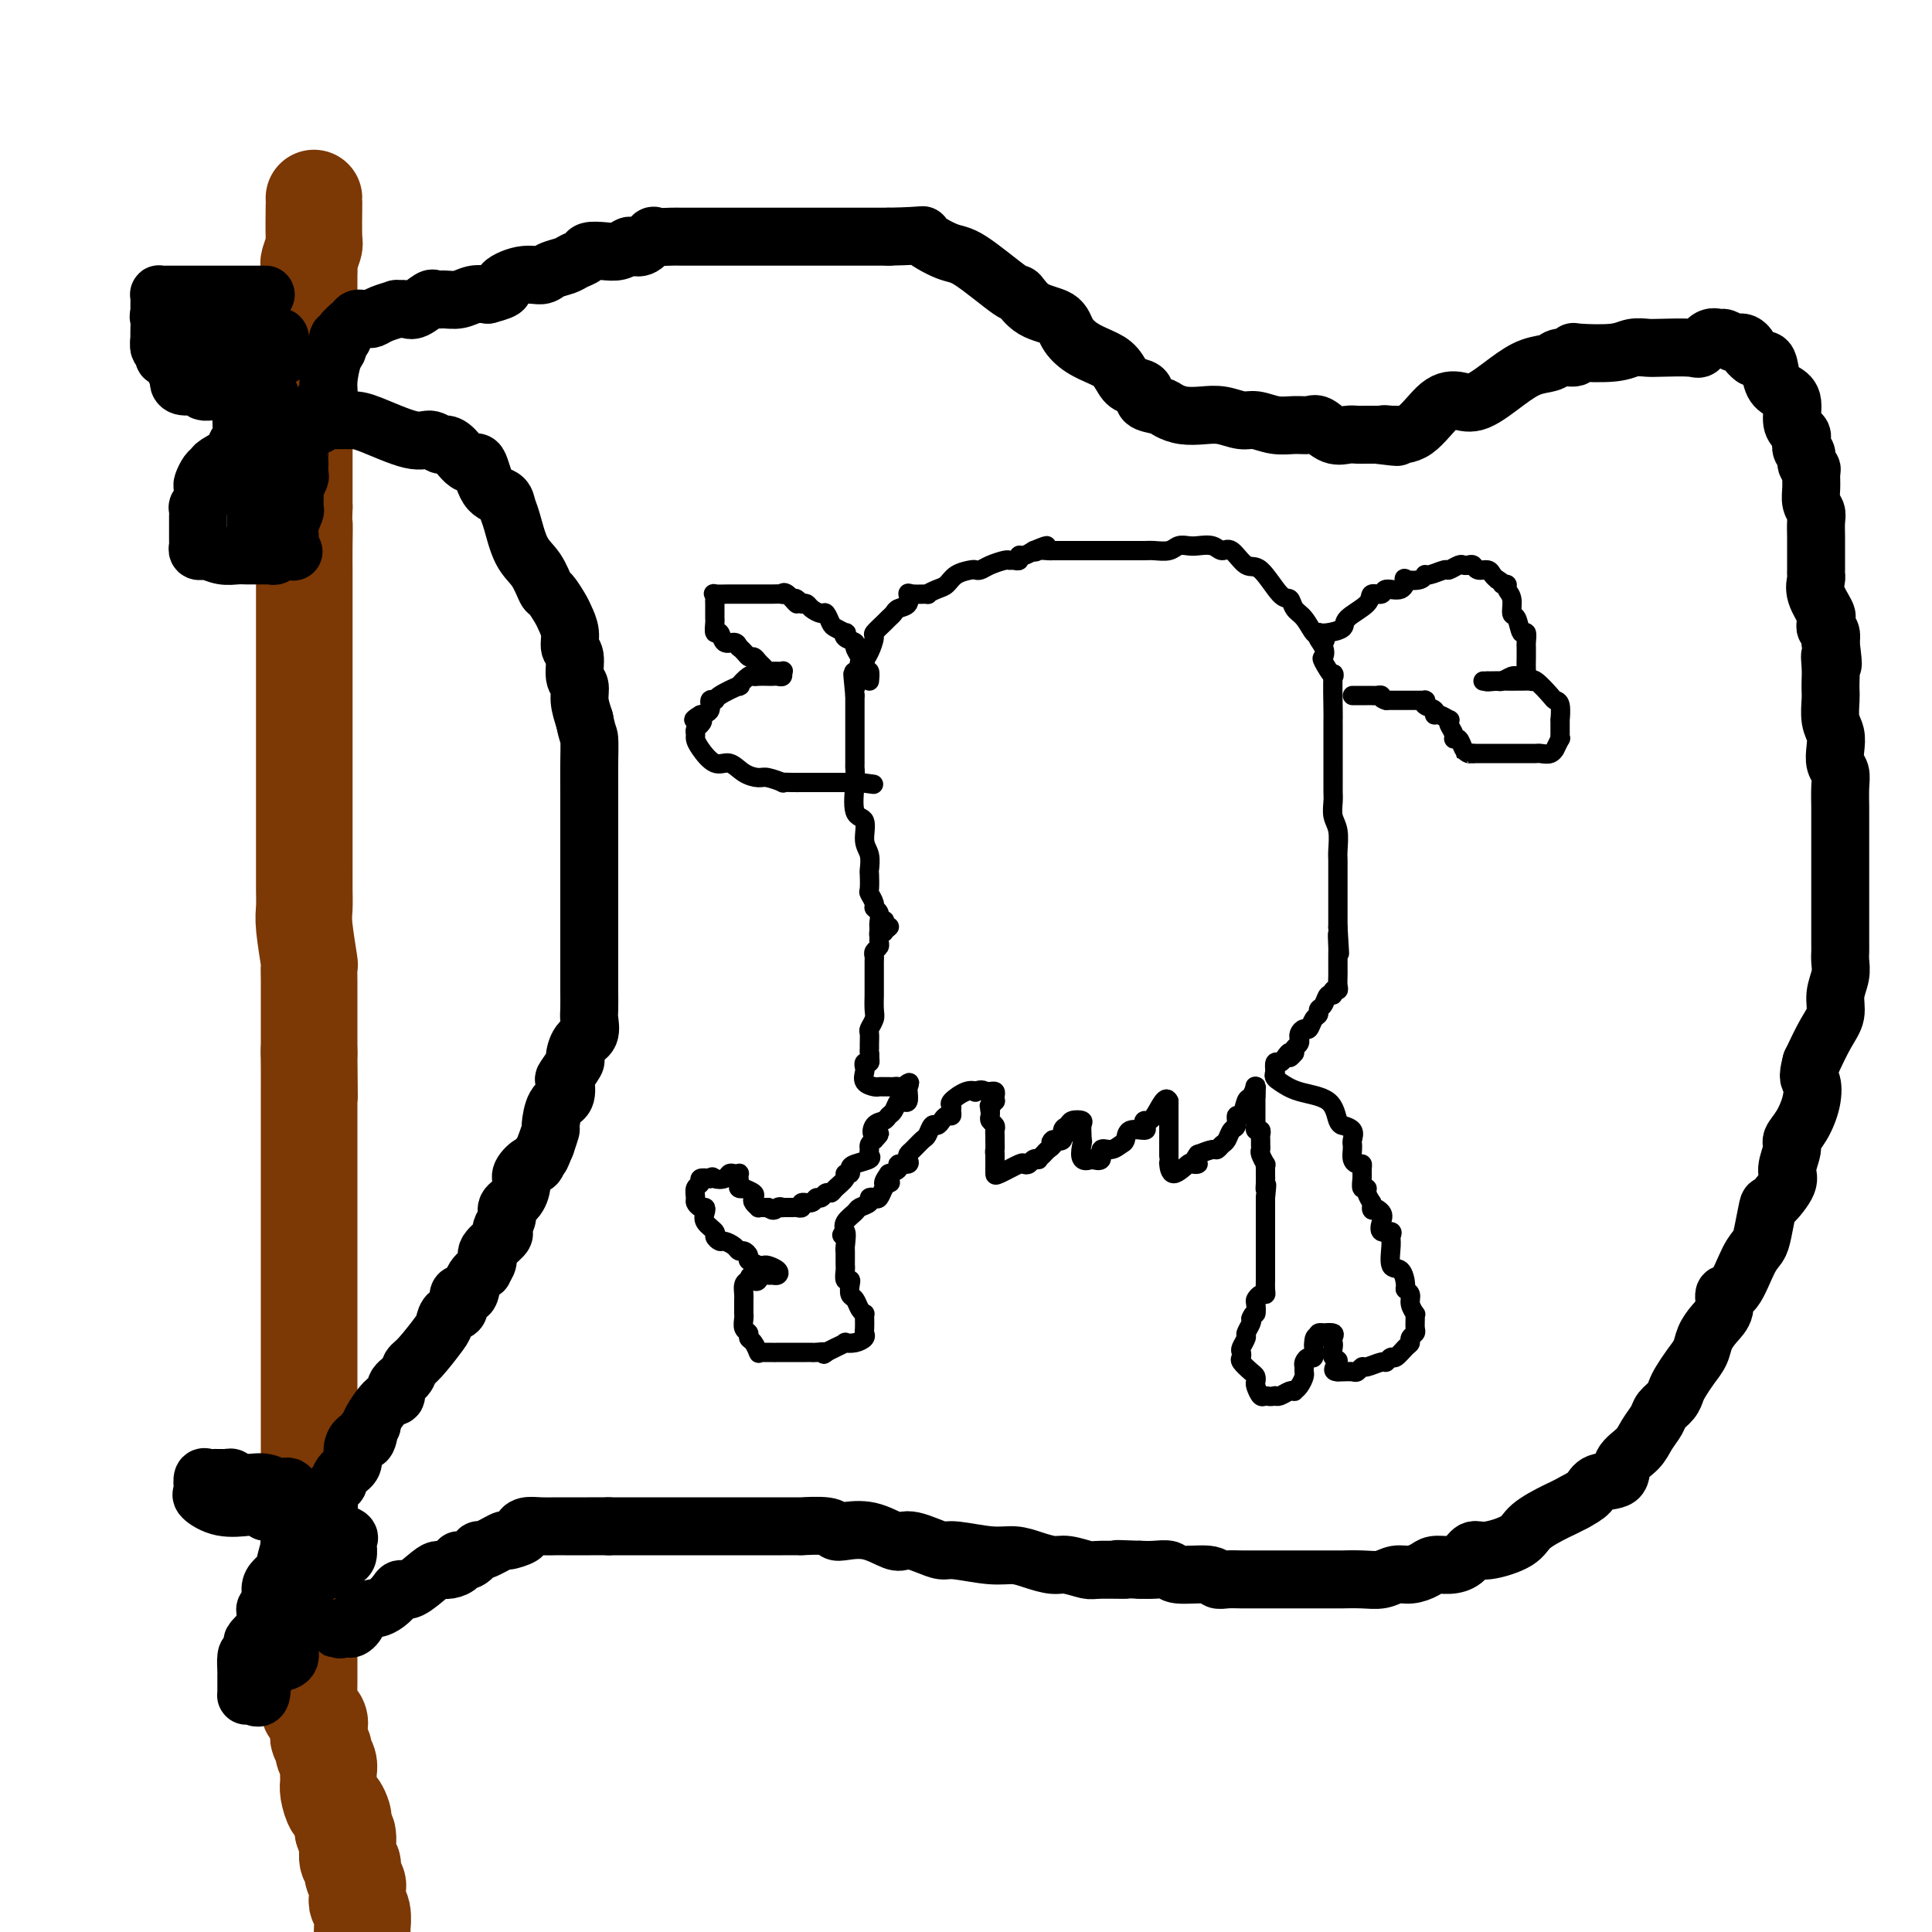 <svg viewBox='0 0 400 400' version='1.1' xmlns='http://www.w3.org/2000/svg' xmlns:xlink='http://www.w3.org/1999/xlink'><g fill='none' stroke='#7C3805' stroke-width='20' stroke-linecap='round' stroke-linejoin='round'><path d='M65,41c-0.002,0.481 -0.004,0.963 0,1c0.004,0.037 0.015,-0.370 0,1c-0.015,1.370 -0.057,4.518 0,6c0.057,1.482 0.211,1.299 0,2c-0.211,0.701 -0.789,2.285 -1,3c-0.211,0.715 -0.057,0.559 0,1c0.057,0.441 0.015,1.479 0,2c-0.015,0.521 -0.004,0.527 0,1c0.004,0.473 0.001,1.414 0,2c-0.001,0.586 -0.001,0.817 0,1c0.001,0.183 0.001,0.317 0,1c-0.001,0.683 -0.004,1.915 0,3c0.004,1.085 0.015,2.022 0,3c-0.015,0.978 -0.057,1.998 0,3c0.057,1.002 0.211,1.987 0,3c-0.211,1.013 -0.789,2.053 -1,3c-0.211,0.947 -0.057,1.801 0,3c0.057,1.199 0.015,2.744 0,3c-0.015,0.256 -0.004,-0.777 0,0c0.004,0.777 0.001,3.363 0,5c-0.001,1.637 -0.000,2.326 0,3c0.000,0.674 0.000,1.334 0,2c-0.000,0.666 -0.000,1.339 0,2c0.000,0.661 0.000,1.311 0,2c-0.000,0.689 -0.000,1.416 0,2c0.000,0.584 0.000,1.024 0,2c-0.000,0.976 -0.000,2.488 0,4'/><path d='M63,105c-0.309,10.631 -0.083,5.209 0,4c0.083,-1.209 0.022,1.794 0,4c-0.022,2.206 -0.006,3.615 0,5c0.006,1.385 0.002,2.745 0,4c-0.002,1.255 -0.000,2.406 0,4c0.000,1.594 0.000,3.630 0,5c-0.000,1.370 -0.000,2.075 0,3c0.000,0.925 0.000,2.070 0,3c-0.000,0.930 -0.000,1.645 0,3c0.000,1.355 0.000,3.349 0,5c-0.000,1.651 -0.000,2.957 0,4c0.000,1.043 -0.000,1.822 0,3c0.000,1.178 0.000,2.753 0,4c-0.000,1.247 -0.000,2.164 0,3c0.000,0.836 0.000,1.591 0,3c-0.000,1.409 -0.000,3.471 0,5c0.000,1.529 0.000,2.524 0,4c-0.000,1.476 -0.001,3.433 0,5c0.001,1.567 0.004,2.743 0,4c-0.004,1.257 -0.015,2.594 0,4c0.015,1.406 0.057,2.882 0,4c-0.057,1.118 -0.211,1.879 0,4c0.211,2.121 0.789,5.604 1,7c0.211,1.396 0.057,0.707 0,1c-0.057,0.293 -0.015,1.568 0,3c0.015,1.432 0.004,3.019 0,4c-0.004,0.981 -0.001,1.354 0,2c0.001,0.646 0.000,1.565 0,2c-0.000,0.435 -0.000,0.386 0,1c0.000,0.614 0.000,1.890 0,3c-0.000,1.110 -0.000,2.055 0,3'/><path d='M64,218c0.155,17.551 0.041,4.929 0,1c-0.041,-3.929 -0.011,0.835 0,3c0.011,2.165 0.003,1.729 0,2c-0.003,0.271 -0.001,1.248 0,2c0.001,0.752 0.000,1.281 0,2c-0.000,0.719 -0.000,1.630 0,2c0.000,0.370 0.000,0.201 0,1c-0.000,0.799 -0.000,2.567 0,4c0.000,1.433 0.000,2.532 0,3c-0.000,0.468 -0.000,0.306 0,1c0.000,0.694 0.000,2.246 0,4c-0.000,1.754 -0.000,3.710 0,5c0.000,1.290 0.000,1.913 0,3c-0.000,1.087 -0.000,2.637 0,4c0.000,1.363 0.000,2.537 0,4c-0.000,1.463 -0.000,3.214 0,5c0.000,1.786 0.000,3.607 0,5c-0.000,1.393 -0.000,2.357 0,3c0.000,0.643 0.000,0.965 0,2c-0.000,1.035 -0.000,2.784 0,4c0.000,1.216 0.000,1.898 0,3c-0.000,1.102 -0.000,2.624 0,4c0.000,1.376 0.000,2.607 0,4c-0.000,1.393 -0.000,2.950 0,4c0.000,1.050 0.000,1.595 0,3c-0.000,1.405 -0.000,3.671 0,5c0.000,1.329 0.000,1.721 0,3c-0.000,1.279 -0.000,3.446 0,5c0.000,1.554 0.000,2.495 0,3c-0.000,0.505 -0.000,0.573 0,1c0.000,0.427 0.000,1.214 0,2'/><path d='M64,315c0.000,15.301 0.000,5.054 0,2c-0.000,-3.054 -0.000,1.086 0,3c0.000,1.914 0.000,1.604 0,2c-0.000,0.396 -0.000,1.499 0,3c0.000,1.501 0.000,3.398 0,4c-0.000,0.602 -0.000,-0.093 0,0c0.000,0.093 0.000,0.975 0,2c-0.000,1.025 -0.000,2.195 0,3c0.000,0.805 0.000,1.246 0,2c-0.000,0.754 -0.000,1.822 0,3c0.000,1.178 0.001,2.467 0,4c-0.001,1.533 -0.002,3.310 0,4c0.002,0.690 0.008,0.292 0,1c-0.008,0.708 -0.030,2.522 0,3c0.030,0.478 0.114,-0.380 0,0c-0.114,0.380 -0.424,1.999 0,3c0.424,1.001 1.582,1.386 2,2c0.418,0.614 0.097,1.459 0,2c-0.097,0.541 0.030,0.778 0,1c-0.030,0.222 -0.218,0.430 0,1c0.218,0.570 0.843,1.504 1,2c0.157,0.496 -0.155,0.554 0,1c0.155,0.446 0.777,1.280 1,2c0.223,0.720 0.049,1.326 0,2c-0.049,0.674 0.029,1.417 0,2c-0.029,0.583 -0.165,1.006 0,2c0.165,0.994 0.633,2.559 1,3c0.367,0.441 0.635,-0.243 1,0c0.365,0.243 0.829,1.411 1,2c0.171,0.589 0.049,0.597 0,1c-0.049,0.403 -0.024,1.202 0,2'/><path d='M71,379c1.305,4.019 1.067,1.566 1,1c-0.067,-0.566 0.038,0.755 0,2c-0.038,1.245 -0.221,2.413 0,3c0.221,0.587 0.844,0.591 1,1c0.156,0.409 -0.154,1.223 0,2c0.154,0.777 0.772,1.517 1,2c0.228,0.483 0.065,0.709 0,1c-0.065,0.291 -0.031,0.649 0,1c0.031,0.351 0.061,0.696 0,1c-0.061,0.304 -0.212,0.566 0,1c0.212,0.434 0.788,1.040 1,2c0.212,0.960 0.061,2.274 0,3c-0.061,0.726 -0.030,0.863 0,1'/></g>
<g fill='none' stroke='#000000' stroke-width='12' stroke-linecap='round' stroke-linejoin='round'><path d='M55,61c0.022,0.000 0.043,0.000 0,0c-0.043,-0.000 -0.151,-0.000 -1,0c-0.849,0.000 -2.438,0.000 -3,0c-0.562,-0.000 -0.098,-0.000 0,0c0.098,0.000 -0.172,0.000 -1,0c-0.828,-0.000 -2.214,-0.000 -3,0c-0.786,0.000 -0.970,0.000 -1,0c-0.030,-0.000 0.095,-0.000 0,0c-0.095,0.000 -0.411,0.000 -1,0c-0.589,-0.000 -1.453,-0.000 -2,0c-0.547,0.000 -0.778,0.000 -1,0c-0.222,-0.000 -0.436,-0.000 -1,0c-0.564,0.000 -1.478,0.000 -2,0c-0.522,-0.000 -0.650,-0.000 -1,0c-0.350,0.000 -0.921,0.000 -1,0c-0.079,-0.000 0.333,-0.001 0,0c-0.333,0.001 -1.410,0.003 -2,0c-0.590,-0.003 -0.694,-0.012 -1,0c-0.306,0.012 -0.814,0.045 -1,0c-0.186,-0.045 -0.050,-0.167 0,0c0.050,0.167 0.013,0.622 0,1c-0.013,0.378 -0.004,0.679 0,1c0.004,0.321 0.001,0.663 0,1c-0.001,0.337 -0.001,0.668 0,1'/><path d='M33,65c-0.310,0.759 -0.084,0.656 0,1c0.084,0.344 0.026,1.135 0,2c-0.026,0.865 -0.021,1.804 0,2c0.021,0.196 0.057,-0.350 0,0c-0.057,0.350 -0.209,1.595 0,2c0.209,0.405 0.778,-0.032 1,0c0.222,0.032 0.097,0.532 0,1c-0.097,0.468 -0.166,0.903 0,1c0.166,0.097 0.566,-0.143 1,0c0.434,0.143 0.902,0.669 1,1c0.098,0.331 -0.173,0.466 0,1c0.173,0.534 0.791,1.467 1,2c0.209,0.533 0.010,0.665 0,1c-0.010,0.335 0.168,0.874 1,1c0.832,0.126 2.317,-0.163 3,0c0.683,0.163 0.564,0.776 1,1c0.436,0.224 1.427,0.060 2,0c0.573,-0.060 0.730,-0.017 1,0c0.270,0.017 0.655,0.008 1,0c0.345,-0.008 0.652,-0.016 1,0c0.348,0.016 0.737,0.057 1,0c0.263,-0.057 0.399,-0.211 1,0c0.601,0.211 1.666,0.789 2,1c0.334,0.211 -0.064,0.057 0,0c0.064,-0.057 0.590,-0.016 1,0c0.410,0.016 0.705,0.008 1,0'/><path d='M53,82c2.948,0.619 2.317,0.166 2,0c-0.317,-0.166 -0.322,-0.044 0,0c0.322,0.044 0.969,0.012 1,0c0.031,-0.012 -0.555,-0.004 -1,0c-0.445,0.004 -0.750,0.002 -1,0c-0.250,-0.002 -0.444,-0.005 -1,0c-0.556,0.005 -1.474,0.016 -2,0c-0.526,-0.016 -0.661,-0.061 -1,0c-0.339,0.061 -0.881,0.226 -1,0c-0.119,-0.226 0.185,-0.845 0,-1c-0.185,-0.155 -0.858,0.154 -1,0c-0.142,-0.154 0.246,-0.771 0,-2c-0.246,-1.229 -1.126,-3.069 -2,-4c-0.874,-0.931 -1.740,-0.952 -2,-1c-0.260,-0.048 0.088,-0.123 0,0c-0.088,0.123 -0.611,0.445 -1,0c-0.389,-0.445 -0.643,-1.658 -1,-2c-0.357,-0.342 -0.816,0.188 -1,0c-0.184,-0.188 -0.092,-1.094 0,-2'/><path d='M41,70c-1.183,-2.083 0.360,-1.290 1,-1c0.640,0.290 0.378,0.078 1,0c0.622,-0.078 2.130,-0.021 3,0c0.870,0.021 1.103,0.004 2,0c0.897,-0.004 2.459,0.003 3,0c0.541,-0.003 0.061,-0.015 0,0c-0.061,0.015 0.298,0.057 1,0c0.702,-0.057 1.747,-0.214 2,0c0.253,0.214 -0.287,0.800 0,1c0.287,0.200 1.401,0.014 2,0c0.599,-0.014 0.684,0.144 1,0c0.316,-0.144 0.862,-0.588 1,0c0.138,0.588 -0.131,2.210 0,3c0.131,0.790 0.662,0.748 0,1c-0.662,0.252 -2.517,0.800 -3,1c-0.483,0.200 0.404,0.054 0,0c-0.404,-0.054 -2.101,-0.014 -3,0c-0.899,0.014 -1.001,0.004 -1,0c0.001,-0.004 0.103,-0.001 0,0c-0.103,0.001 -0.412,0.000 -1,0c-0.588,-0.000 -1.454,-0.000 -2,0c-0.546,0.000 -0.773,0.000 -1,0'/><path d='M47,75c-1.333,0.000 -0.667,0.000 0,0'/><path d='M50,87c0.008,-0.027 0.015,-0.054 0,0c-0.015,0.054 -0.053,0.189 0,1c0.053,0.811 0.197,2.297 0,3c-0.197,0.703 -0.735,0.621 -1,1c-0.265,0.379 -0.257,1.219 -1,2c-0.743,0.781 -2.238,1.504 -3,2c-0.762,0.496 -0.792,0.765 -1,1c-0.208,0.235 -0.595,0.435 -1,1c-0.405,0.565 -0.826,1.495 -1,2c-0.174,0.505 -0.099,0.585 0,1c0.099,0.415 0.223,1.164 0,2c-0.223,0.836 -0.792,1.758 -1,2c-0.208,0.242 -0.056,-0.195 0,0c0.056,0.195 0.014,1.023 0,2c-0.014,0.977 -0.000,2.104 0,3c0.000,0.896 -0.013,1.559 0,2c0.013,0.441 0.051,0.658 0,1c-0.051,0.342 -0.190,0.810 0,1c0.190,0.190 0.708,0.104 1,0c0.292,-0.104 0.357,-0.224 1,0c0.643,0.224 1.865,0.792 3,1c1.135,0.208 2.184,0.056 3,0c0.816,-0.056 1.398,-0.015 2,0c0.602,0.015 1.222,0.005 2,0c0.778,-0.005 1.714,-0.005 2,0c0.286,0.005 -0.078,0.015 0,0c0.078,-0.015 0.598,-0.056 1,0c0.402,0.056 0.685,0.207 1,0c0.315,-0.207 0.661,-0.774 1,-1c0.339,-0.226 0.669,-0.113 1,0'/><path d='M59,114c3.007,0.240 1.524,0.340 1,0c-0.524,-0.340 -0.087,-1.121 0,-2c0.087,-0.879 -0.174,-1.855 0,-3c0.174,-1.145 0.782,-2.457 1,-3c0.218,-0.543 0.044,-0.315 0,-1c-0.044,-0.685 0.041,-2.282 0,-3c-0.041,-0.718 -0.207,-0.556 0,-1c0.207,-0.444 0.788,-1.494 1,-2c0.212,-0.506 0.057,-0.468 0,-1c-0.057,-0.532 -0.015,-1.635 0,-2c0.015,-0.365 0.004,0.008 0,0c-0.004,-0.008 -0.001,-0.395 0,-1c0.001,-0.605 0.000,-1.426 0,-2c-0.000,-0.574 -0.001,-0.900 0,-1c0.001,-0.100 0.002,0.026 0,0c-0.002,-0.026 -0.008,-0.203 0,-1c0.008,-0.797 0.028,-2.213 0,-3c-0.028,-0.787 -0.106,-0.945 0,-1c0.106,-0.055 0.395,-0.007 0,0c-0.395,0.007 -1.473,-0.027 -2,0c-0.527,0.027 -0.504,0.113 -1,0c-0.496,-0.113 -1.510,-0.427 -2,0c-0.490,0.427 -0.457,1.595 -1,3c-0.543,1.405 -1.661,3.047 -2,4c-0.339,0.953 0.101,1.218 0,2c-0.101,0.782 -0.743,2.081 -1,3c-0.257,0.919 -0.128,1.460 0,2'/><path d='M53,101c-0.464,1.449 -0.124,-0.427 0,0c0.124,0.427 0.033,3.159 0,5c-0.033,1.841 -0.009,2.793 0,3c0.009,0.207 0.002,-0.329 0,0c-0.002,0.329 -0.001,1.523 0,2c0.001,0.477 0.000,0.239 0,0'/><path d='M60,311c0.493,0.348 0.987,0.696 1,0c0.013,-0.696 -0.454,-2.435 -1,-3c-0.546,-0.565 -1.172,0.046 -2,0c-0.828,-0.046 -1.857,-0.748 -3,-1c-1.143,-0.252 -2.400,-0.053 -3,0c-0.600,0.053 -0.542,-0.038 -1,0c-0.458,0.038 -1.432,0.206 -2,0c-0.568,-0.206 -0.730,-0.787 -1,-1c-0.270,-0.213 -0.650,-0.056 -1,0c-0.350,0.056 -0.672,0.013 -1,0c-0.328,-0.013 -0.662,0.003 -1,0c-0.338,-0.003 -0.678,-0.026 -1,0c-0.322,0.026 -0.625,0.100 -1,0c-0.375,-0.100 -0.822,-0.373 -1,0c-0.178,0.373 -0.086,1.392 0,2c0.086,0.608 0.166,0.804 0,1c-0.166,0.196 -0.579,0.393 0,1c0.579,0.607 2.148,1.626 4,2c1.852,0.374 3.985,0.103 5,0c1.015,-0.103 0.911,-0.038 1,0c0.089,0.038 0.370,0.049 1,0c0.630,-0.049 1.609,-0.157 2,0c0.391,0.157 0.196,0.578 0,1'/><path d='M55,313c1.508,0.155 0.780,0.041 1,0c0.220,-0.041 1.390,-0.011 2,0c0.610,0.011 0.660,0.003 1,0c0.340,-0.003 0.969,-0.001 1,0c0.031,0.001 -0.537,0.000 0,0c0.537,-0.000 2.181,-0.000 3,0c0.819,0.000 0.815,-0.000 1,0c0.185,0.000 0.559,0.000 1,0c0.441,-0.000 0.948,-0.001 1,0c0.052,0.001 -0.351,0.003 -1,0c-0.649,-0.003 -1.545,-0.011 -2,0c-0.455,0.011 -0.469,0.041 -1,0c-0.531,-0.041 -1.580,-0.155 -2,0c-0.420,0.155 -0.210,0.577 0,1'/><path d='M60,314c-0.343,0.338 1.800,0.682 3,1c1.200,0.318 1.456,0.610 2,1c0.544,0.390 1.375,0.879 2,1c0.625,0.121 1.043,-0.127 2,0c0.957,0.127 2.453,0.629 3,1c0.547,0.371 0.144,0.610 0,1c-0.144,0.390 -0.027,0.932 0,1c0.027,0.068 -0.034,-0.337 0,0c0.034,0.337 0.162,1.415 0,2c-0.162,0.585 -0.614,0.678 -1,1c-0.386,0.322 -0.707,0.874 -1,1c-0.293,0.126 -0.558,-0.175 -1,0c-0.442,0.175 -1.063,0.825 -1,1c0.063,0.175 0.808,-0.126 0,0c-0.808,0.126 -3.171,0.680 -4,1c-0.829,0.320 -0.124,0.408 0,1c0.124,0.592 -0.333,1.689 -1,2c-0.667,0.311 -1.546,-0.162 -2,0c-0.454,0.162 -0.485,0.961 -1,2c-0.515,1.039 -1.514,2.320 -2,3c-0.486,0.680 -0.460,0.760 -1,1c-0.540,0.240 -1.645,0.642 -2,1c-0.355,0.358 0.042,0.674 0,1c-0.042,0.326 -0.521,0.663 -1,1'/><path d='M54,338c-2.967,2.811 -1.383,1.840 -1,2c0.383,0.160 -0.433,1.453 -1,2c-0.567,0.547 -0.884,0.350 -1,1c-0.116,0.650 -0.031,2.149 0,3c0.031,0.851 0.008,1.055 0,1c-0.008,-0.055 -0.002,-0.369 0,0c0.002,0.369 0.000,1.420 0,2c-0.000,0.580 0.002,0.690 0,1c-0.002,0.310 -0.007,0.820 0,1c0.007,0.180 0.026,0.031 0,0c-0.026,-0.031 -0.098,0.056 0,0c0.098,-0.056 0.367,-0.254 1,0c0.633,0.254 1.632,0.961 2,0c0.368,-0.961 0.105,-3.591 1,-5c0.895,-1.409 2.947,-1.599 4,-2c1.053,-0.401 1.105,-1.013 1,-2c-0.105,-0.987 -0.368,-2.348 0,-4c0.368,-1.652 1.365,-3.593 2,-4c0.635,-0.407 0.906,0.721 1,0c0.094,-0.721 0.011,-3.292 0,-5c-0.011,-1.708 0.049,-2.551 0,-3c-0.049,-0.449 -0.209,-0.502 0,-1c0.209,-0.498 0.787,-1.442 1,-2c0.213,-0.558 0.061,-0.731 0,-1c-0.061,-0.269 -0.030,-0.635 0,-1'/><path d='M64,321c0.777,-3.801 0.221,-1.804 0,-1c-0.221,0.804 -0.105,0.417 0,0c0.105,-0.417 0.201,-0.862 0,-1c-0.201,-0.138 -0.699,0.030 -1,0c-0.301,-0.030 -0.405,-0.258 -1,0c-0.595,0.258 -1.683,1.004 -2,1c-0.317,-0.004 0.135,-0.756 0,0c-0.135,0.756 -0.858,3.022 -1,4c-0.142,0.978 0.298,0.668 0,1c-0.298,0.332 -1.334,1.307 -2,2c-0.666,0.693 -0.963,1.103 -1,2c-0.037,0.897 0.186,2.281 0,3c-0.186,0.719 -0.782,0.773 -1,1c-0.218,0.227 -0.058,0.629 0,1c0.058,0.371 0.016,0.713 0,1c-0.016,0.287 -0.004,0.520 0,1c0.004,0.480 0.001,1.206 0,2c-0.001,0.794 -0.000,1.655 0,2c0.000,0.345 0.000,0.172 0,0'/><path d='M65,88c0.301,0.140 0.602,0.279 1,0c0.398,-0.279 0.894,-0.978 1,-2c0.106,-1.022 -0.178,-2.367 0,-3c0.178,-0.633 0.817,-0.556 1,-1c0.183,-0.444 -0.090,-1.411 0,-3c0.090,-1.589 0.544,-3.801 1,-5c0.456,-1.199 0.913,-1.386 1,-2c0.087,-0.614 -0.198,-1.657 0,-2c0.198,-0.343 0.879,0.013 1,0c0.121,-0.013 -0.318,-0.396 0,-1c0.318,-0.604 1.394,-1.429 2,-2c0.606,-0.571 0.741,-0.888 1,-1c0.259,-0.112 0.641,-0.020 1,0c0.359,0.020 0.693,-0.033 1,0c0.307,0.033 0.586,0.152 1,0c0.414,-0.152 0.963,-0.575 2,-1c1.037,-0.425 2.562,-0.854 3,-1c0.438,-0.146 -0.210,-0.011 0,0c0.210,0.011 1.277,-0.102 2,0c0.723,0.102 1.103,0.421 2,0c0.897,-0.421 2.312,-1.581 3,-2c0.688,-0.419 0.648,-0.099 1,0c0.352,0.099 1.094,-0.025 2,0c0.906,0.025 1.975,0.199 3,0c1.025,-0.199 2.007,-0.771 3,-1c0.993,-0.229 1.996,-0.114 3,0'/><path d='M101,61c4.828,-1.256 2.897,-1.397 3,-2c0.103,-0.603 2.240,-1.667 4,-2c1.760,-0.333 3.144,0.066 4,0c0.856,-0.066 1.183,-0.596 2,-1c0.817,-0.404 2.122,-0.683 3,-1c0.878,-0.317 1.327,-0.672 2,-1c0.673,-0.328 1.571,-0.627 2,-1c0.429,-0.373 0.390,-0.818 1,-1c0.610,-0.182 1.868,-0.099 3,0c1.132,0.099 2.139,0.215 3,0c0.861,-0.215 1.577,-0.762 2,-1c0.423,-0.238 0.554,-0.169 1,0c0.446,0.169 1.208,0.438 2,0c0.792,-0.438 1.616,-1.581 2,-2c0.384,-0.419 0.329,-0.112 1,0c0.671,0.112 2.069,0.030 3,0c0.931,-0.030 1.396,-0.008 2,0c0.604,0.008 1.346,0.002 2,0c0.654,-0.002 1.220,-0.001 2,0c0.780,0.001 1.774,0.000 3,0c1.226,-0.000 2.683,-0.000 4,0c1.317,0.000 2.492,0.000 4,0c1.508,-0.000 3.348,-0.000 4,0c0.652,0.000 0.116,0.000 1,0c0.884,-0.000 3.188,-0.000 4,0c0.812,0.000 0.132,0.000 1,0c0.868,-0.000 3.282,-0.000 5,0c1.718,0.000 2.739,0.000 4,0c1.261,-0.000 2.763,-0.000 4,0c1.237,0.000 2.211,0.000 3,0c0.789,-0.000 1.395,-0.000 2,0'/><path d='M184,49c8.911,-0.175 6.687,-0.614 7,0c0.313,0.614 3.162,2.279 5,3c1.838,0.721 2.664,0.496 5,2c2.336,1.504 6.183,4.737 8,6c1.817,1.263 1.605,0.554 2,1c0.395,0.446 1.397,2.045 3,3c1.603,0.955 3.809,1.266 5,2c1.191,0.734 1.369,1.892 2,3c0.631,1.108 1.715,2.167 3,3c1.285,0.833 2.769,1.441 4,2c1.231,0.559 2.208,1.071 3,2c0.792,0.929 1.399,2.276 2,3c0.601,0.724 1.196,0.824 2,1c0.804,0.176 1.817,0.429 2,1c0.183,0.571 -0.465,1.460 0,2c0.465,0.540 2.041,0.732 3,1c0.959,0.268 1.299,0.612 2,1c0.701,0.388 1.761,0.821 3,1c1.239,0.179 2.655,0.104 4,0c1.345,-0.104 2.618,-0.238 4,0c1.382,0.238 2.874,0.849 4,1c1.126,0.151 1.886,-0.158 3,0c1.114,0.158 2.580,0.782 4,1c1.420,0.218 2.793,0.030 4,0c1.207,-0.030 2.249,0.097 3,0c0.751,-0.097 1.212,-0.418 2,0c0.788,0.418 1.902,1.576 3,2c1.098,0.424 2.181,0.114 3,0c0.819,-0.114 1.374,-0.031 2,0c0.626,0.031 1.322,0.009 2,0c0.678,-0.009 1.339,-0.004 2,0'/><path d='M285,90c7.357,0.927 3.251,0.245 2,0c-1.251,-0.245 0.353,-0.052 1,0c0.647,0.052 0.337,-0.035 1,0c0.663,0.035 2.297,0.193 4,-1c1.703,-1.193 3.473,-3.738 5,-5c1.527,-1.262 2.812,-1.241 4,-1c1.188,0.241 2.281,0.702 4,0c1.719,-0.702 4.065,-2.565 6,-4c1.935,-1.435 3.458,-2.441 5,-3c1.542,-0.559 3.104,-0.672 4,-1c0.896,-0.328 1.125,-0.872 2,-1c0.875,-0.128 2.397,0.158 3,0c0.603,-0.158 0.287,-0.760 0,-1c-0.287,-0.240 -0.544,-0.117 1,0c1.544,0.117 4.890,0.227 7,0c2.110,-0.227 2.984,-0.791 4,-1c1.016,-0.209 2.173,-0.064 3,0c0.827,0.064 1.325,0.045 3,0c1.675,-0.045 4.528,-0.118 6,0c1.472,0.118 1.564,0.428 2,0c0.436,-0.428 1.216,-1.593 2,-2c0.784,-0.407 1.572,-0.057 2,0c0.428,0.057 0.497,-0.178 1,0c0.503,0.178 1.440,0.769 2,1c0.560,0.231 0.741,0.103 1,0c0.259,-0.103 0.595,-0.182 1,0c0.405,0.182 0.878,0.626 1,1c0.122,0.374 -0.108,0.678 0,1c0.108,0.322 0.554,0.661 1,1'/><path d='M363,74c2.035,0.630 2.621,0.207 3,1c0.379,0.793 0.549,2.804 1,4c0.451,1.196 1.182,1.578 2,2c0.818,0.422 1.722,0.886 2,2c0.278,1.114 -0.070,2.880 0,4c0.070,1.120 0.559,1.594 1,2c0.441,0.406 0.835,0.742 1,1c0.165,0.258 0.101,0.437 0,1c-0.101,0.563 -0.237,1.511 0,2c0.237,0.489 0.848,0.518 1,1c0.152,0.482 -0.157,1.417 0,2c0.157,0.583 0.778,0.814 1,1c0.222,0.186 0.045,0.328 0,1c-0.045,0.672 0.040,1.876 0,3c-0.040,1.124 -0.207,2.170 0,3c0.207,0.830 0.788,1.444 1,2c0.212,0.556 0.057,1.055 0,2c-0.057,0.945 -0.015,2.337 0,3c0.015,0.663 0.004,0.598 0,1c-0.004,0.402 -0.001,1.272 0,2c0.001,0.728 -0.002,1.313 0,2c0.002,0.687 0.008,1.477 0,2c-0.008,0.523 -0.030,0.780 0,1c0.030,0.220 0.114,0.401 0,1c-0.114,0.599 -0.424,1.614 0,3c0.424,1.386 1.581,3.144 2,4c0.419,0.856 0.098,0.809 0,1c-0.098,0.191 0.025,0.618 0,1c-0.025,0.382 -0.199,0.718 0,1c0.199,0.282 0.771,0.509 1,1c0.229,0.491 0.114,1.245 0,2'/><path d='M379,133c0.928,7.252 0.249,3.881 0,3c-0.249,-0.881 -0.068,0.729 0,2c0.068,1.271 0.022,2.202 0,3c-0.022,0.798 -0.020,1.462 0,2c0.020,0.538 0.057,0.949 0,2c-0.057,1.051 -0.208,2.742 0,4c0.208,1.258 0.774,2.082 1,3c0.226,0.918 0.113,1.930 0,3c-0.113,1.070 -0.226,2.198 0,3c0.226,0.802 0.793,1.279 1,2c0.207,0.721 0.056,1.688 0,3c-0.056,1.312 -0.015,2.971 0,4c0.015,1.029 0.004,1.430 0,2c-0.004,0.570 -0.001,1.310 0,2c0.001,0.690 0.000,1.330 0,2c-0.000,0.670 -0.000,1.369 0,2c0.000,0.631 0.000,1.194 0,2c-0.000,0.806 -0.000,1.853 0,3c0.000,1.147 0.000,2.392 0,3c-0.000,0.608 -0.000,0.579 0,1c0.000,0.421 0.000,1.292 0,2c-0.000,0.708 -0.000,1.253 0,2c0.000,0.747 0.001,1.697 0,3c-0.001,1.303 -0.004,2.960 0,4c0.004,1.040 0.017,1.464 0,2c-0.017,0.536 -0.062,1.184 0,2c0.062,0.816 0.232,1.802 0,3c-0.232,1.198 -0.866,2.610 -1,4c-0.134,1.390 0.233,2.759 0,4c-0.233,1.241 -1.067,2.355 -2,4c-0.933,1.645 -1.967,3.823 -3,6'/><path d='M375,220c-0.952,3.517 -0.331,3.311 0,4c0.331,0.689 0.371,2.275 0,4c-0.371,1.725 -1.154,3.590 -2,5c-0.846,1.410 -1.754,2.365 -2,3c-0.246,0.635 0.169,0.950 0,2c-0.169,1.050 -0.924,2.833 -1,4c-0.076,1.167 0.527,1.716 0,3c-0.527,1.284 -2.185,3.302 -3,4c-0.815,0.698 -0.788,0.076 -1,1c-0.212,0.924 -0.664,3.394 -1,5c-0.336,1.606 -0.558,2.348 -1,3c-0.442,0.652 -1.105,1.213 -2,3c-0.895,1.787 -2.022,4.799 -3,6c-0.978,1.201 -1.805,0.590 -2,1c-0.195,0.410 0.243,1.842 0,3c-0.243,1.158 -1.168,2.043 -2,3c-0.832,0.957 -1.571,1.985 -2,3c-0.429,1.015 -0.548,2.015 -1,3c-0.452,0.985 -1.238,1.955 -2,3c-0.762,1.045 -1.498,2.166 -2,3c-0.502,0.834 -0.768,1.381 -1,2c-0.232,0.619 -0.431,1.310 -1,2c-0.569,0.690 -1.509,1.381 -2,2c-0.491,0.619 -0.534,1.168 -1,2c-0.466,0.832 -1.354,1.948 -2,3c-0.646,1.052 -1.050,2.039 -2,3c-0.950,0.961 -2.445,1.896 -3,3c-0.555,1.104 -0.169,2.378 -1,3c-0.831,0.622 -2.877,0.590 -4,1c-1.123,0.410 -1.321,1.260 -2,2c-0.679,0.740 -1.840,1.370 -3,2'/><path d='M326,311c-2.021,1.084 -2.572,1.294 -4,2c-1.428,0.706 -3.733,1.909 -5,3c-1.267,1.091 -1.497,2.072 -3,3c-1.503,0.928 -4.279,1.803 -6,2c-1.721,0.197 -2.385,-0.284 -3,0c-0.615,0.284 -1.179,1.334 -2,2c-0.821,0.666 -1.900,0.948 -3,1c-1.100,0.052 -2.222,-0.126 -3,0c-0.778,0.126 -1.210,0.556 -2,1c-0.790,0.444 -1.936,0.904 -3,1c-1.064,0.096 -2.045,-0.170 -3,0c-0.955,0.170 -1.882,0.778 -3,1c-1.118,0.222 -2.426,0.060 -4,0c-1.574,-0.060 -3.414,-0.016 -4,0c-0.586,0.016 0.080,0.004 -1,0c-1.080,-0.004 -3.908,-0.001 -5,0c-1.092,0.001 -0.447,0.000 -1,0c-0.553,-0.000 -2.302,-0.000 -3,0c-0.698,0.000 -0.343,-0.000 -1,0c-0.657,0.000 -2.325,0.000 -3,0c-0.675,-0.000 -0.358,-0.000 -1,0c-0.642,0.000 -2.242,0.001 -3,0c-0.758,-0.001 -0.674,-0.004 -1,0c-0.326,0.004 -1.061,0.016 -2,0c-0.939,-0.016 -2.081,-0.061 -3,0c-0.919,0.061 -1.614,0.226 -2,0c-0.386,-0.226 -0.463,-0.845 -2,-1c-1.537,-0.155 -4.536,0.154 -6,0c-1.464,-0.154 -1.394,-0.772 -2,-1c-0.606,-0.228 -1.887,-0.065 -3,0c-1.113,0.065 -2.056,0.033 -3,0'/><path d='M236,325c-8.145,-0.305 -3.507,-0.067 -3,0c0.507,0.067 -3.116,-0.037 -5,0c-1.884,0.037 -2.030,0.216 -3,0c-0.970,-0.216 -2.766,-0.827 -4,-1c-1.234,-0.173 -1.906,0.093 -3,0c-1.094,-0.093 -2.610,-0.546 -4,-1c-1.390,-0.454 -2.654,-0.909 -4,-1c-1.346,-0.091 -2.773,0.182 -5,0c-2.227,-0.182 -5.255,-0.820 -7,-1c-1.745,-0.180 -2.209,0.097 -3,0c-0.791,-0.097 -1.911,-0.569 -3,-1c-1.089,-0.431 -2.147,-0.820 -3,-1c-0.853,-0.180 -1.500,-0.152 -2,0c-0.500,0.152 -0.854,0.429 -2,0c-1.146,-0.429 -3.083,-1.565 -5,-2c-1.917,-0.435 -3.813,-0.169 -5,0c-1.187,0.169 -1.663,0.241 -2,0c-0.337,-0.241 -0.534,-0.797 -2,-1c-1.466,-0.203 -4.202,-0.054 -5,0c-0.798,0.054 0.341,0.015 0,0c-0.341,-0.015 -2.162,-0.004 -4,0c-1.838,0.004 -3.694,0.001 -5,0c-1.306,-0.001 -2.062,-0.000 -3,0c-0.938,0.000 -2.058,0.000 -3,0c-0.942,-0.000 -1.706,-0.000 -3,0c-1.294,0.000 -3.120,0.000 -4,0c-0.880,-0.000 -0.816,-0.000 -2,0c-1.184,0.000 -3.616,0.000 -5,0c-1.384,-0.000 -1.719,-0.000 -3,0c-1.281,0.000 -3.509,0.000 -5,0c-1.491,-0.000 -2.246,-0.000 -3,0'/><path d='M126,316c-7.299,-0.000 -3.048,-0.001 -3,0c0.048,0.001 -4.107,0.003 -6,0c-1.893,-0.003 -1.523,-0.012 -2,0c-0.477,0.012 -1.799,0.046 -3,0c-1.201,-0.046 -2.279,-0.172 -3,0c-0.721,0.172 -1.083,0.643 -1,1c0.083,0.357 0.612,0.601 0,1c-0.612,0.399 -2.366,0.952 -3,1c-0.634,0.048 -0.150,-0.408 -1,0c-0.850,0.408 -3.035,1.681 -4,2c-0.965,0.319 -0.709,-0.317 -1,0c-0.291,0.317 -1.128,1.587 -2,2c-0.872,0.413 -1.779,-0.032 -2,0c-0.221,0.032 0.243,0.542 0,1c-0.243,0.458 -1.193,0.865 -2,1c-0.807,0.135 -1.472,-0.000 -2,0c-0.528,0.000 -0.918,0.136 -2,1c-1.082,0.864 -2.857,2.456 -4,3c-1.143,0.544 -1.653,0.040 -2,0c-0.347,-0.040 -0.530,0.385 -1,1c-0.470,0.615 -1.225,1.422 -2,2c-0.775,0.578 -1.570,0.928 -2,1c-0.430,0.072 -0.497,-0.135 -1,0c-0.503,0.135 -1.443,0.613 -2,1c-0.557,0.387 -0.731,0.682 -1,1c-0.269,0.318 -0.635,0.659 -1,1'/><path d='M73,336c-5.585,3.033 -1.549,0.617 0,0c1.549,-0.617 0.609,0.565 0,1c-0.609,0.435 -0.888,0.124 -1,0c-0.112,-0.124 -0.056,-0.062 0,0'/><path d='M62,87c0.315,-0.000 0.629,-0.000 1,0c0.371,0.000 0.797,0.001 1,0c0.203,-0.001 0.182,-0.003 1,0c0.818,0.003 2.473,0.010 4,0c1.527,-0.010 2.924,-0.037 4,0c1.076,0.037 1.832,0.139 4,1c2.168,0.861 5.749,2.480 8,3c2.251,0.520 3.173,-0.058 4,0c0.827,0.058 1.559,0.753 2,1c0.441,0.247 0.592,0.045 1,0c0.408,-0.045 1.072,0.067 2,1c0.928,0.933 2.118,2.687 3,3c0.882,0.313 1.454,-0.814 2,0c0.546,0.814 1.065,3.569 2,5c0.935,1.431 2.284,1.540 3,2c0.716,0.460 0.798,1.273 1,2c0.202,0.727 0.525,1.369 1,3c0.475,1.631 1.101,4.251 2,6c0.899,1.749 2.072,2.628 3,4c0.928,1.372 1.612,3.238 2,4c0.388,0.762 0.481,0.421 1,1c0.519,0.579 1.464,2.078 2,3c0.536,0.922 0.664,1.266 1,2c0.336,0.734 0.878,1.859 1,3c0.122,1.141 -0.178,2.300 0,3c0.178,0.700 0.835,0.942 1,2c0.165,1.058 -0.162,2.933 0,4c0.162,1.067 0.813,1.326 1,2c0.187,0.674 -0.089,1.764 0,3c0.089,1.236 0.545,2.618 1,4'/><path d='M121,149c0.691,3.458 0.917,3.104 1,4c0.083,0.896 0.022,3.044 0,5c-0.022,1.956 -0.006,3.722 0,5c0.006,1.278 0.002,2.069 0,3c-0.002,0.931 -0.000,2.003 0,3c0.000,0.997 0.000,1.918 0,3c-0.000,1.082 -0.000,2.325 0,3c0.000,0.675 0.000,0.780 0,2c-0.000,1.220 -0.000,3.553 0,5c0.000,1.447 0.000,2.009 0,3c-0.000,0.991 -0.000,2.411 0,3c0.000,0.589 0.000,0.345 0,1c-0.000,0.655 -0.000,2.207 0,4c0.000,1.793 0.000,3.825 0,5c-0.000,1.175 -0.000,1.493 0,2c0.000,0.507 0.002,1.204 0,2c-0.002,0.796 -0.007,1.692 0,3c0.007,1.308 0.026,3.027 0,4c-0.026,0.973 -0.096,1.200 0,2c0.096,0.800 0.358,2.173 0,3c-0.358,0.827 -1.336,1.109 -2,2c-0.664,0.891 -1.013,2.393 -1,3c0.013,0.607 0.389,0.320 0,1c-0.389,0.680 -1.544,2.326 -2,3c-0.456,0.674 -0.212,0.374 0,1c0.212,0.626 0.394,2.176 0,3c-0.394,0.824 -1.363,0.922 -2,2c-0.637,1.078 -0.941,3.136 -1,4c-0.059,0.864 0.126,0.532 0,1c-0.126,0.468 -0.563,1.734 -1,3'/><path d='M113,237c-1.566,3.883 -0.979,2.089 -1,2c-0.021,-0.089 -0.648,1.527 -1,2c-0.352,0.473 -0.428,-0.197 -1,0c-0.572,0.197 -1.641,1.260 -2,2c-0.359,0.740 -0.009,1.158 0,2c0.009,0.842 -0.324,2.110 -1,3c-0.676,0.890 -1.695,1.402 -2,2c-0.305,0.598 0.103,1.280 0,2c-0.103,0.720 -0.716,1.477 -1,2c-0.284,0.523 -0.238,0.814 0,1c0.238,0.186 0.668,0.269 0,1c-0.668,0.731 -2.435,2.109 -3,3c-0.565,0.891 0.071,1.294 0,2c-0.071,0.706 -0.850,1.713 -1,2c-0.150,0.287 0.330,-0.147 0,0c-0.330,0.147 -1.468,0.875 -2,2c-0.532,1.125 -0.458,2.648 -1,3c-0.542,0.352 -1.701,-0.467 -2,0c-0.299,0.467 0.260,2.219 0,3c-0.260,0.781 -1.341,0.590 -2,1c-0.659,0.410 -0.896,1.422 -1,2c-0.104,0.578 -0.074,0.721 -1,2c-0.926,1.279 -2.807,3.695 -4,5c-1.193,1.305 -1.697,1.498 -2,2c-0.303,0.502 -0.404,1.311 -1,2c-0.596,0.689 -1.687,1.256 -2,2c-0.313,0.744 0.153,1.663 0,2c-0.153,0.337 -0.926,0.091 -2,1c-1.074,0.909 -2.450,2.974 -3,4c-0.550,1.026 -0.275,1.013 0,1'/><path d='M77,295c-3.334,4.284 -1.668,1.492 -1,1c0.668,-0.492 0.338,1.314 0,2c-0.338,0.686 -0.686,0.252 -1,0c-0.314,-0.252 -0.596,-0.323 -1,0c-0.404,0.323 -0.931,1.038 -1,2c-0.069,0.962 0.319,2.169 0,3c-0.319,0.831 -1.343,1.286 -2,2c-0.657,0.714 -0.945,1.686 -1,2c-0.055,0.314 0.123,-0.031 0,0c-0.123,0.031 -0.547,0.439 -1,1c-0.453,0.561 -0.934,1.275 -1,2c-0.066,0.725 0.283,1.462 0,2c-0.283,0.538 -1.200,0.876 -2,1c-0.800,0.124 -1.485,0.033 -2,0c-0.515,-0.033 -0.862,-0.010 -1,0c-0.138,0.010 -0.069,0.005 0,0'/></g>
<g fill='none' stroke='#000000' stroke-width='4' stroke-linecap='round' stroke-linejoin='round'><path d='M182,193c-0.002,0.097 -0.005,0.195 0,0c0.005,-0.195 0.016,-0.681 0,-1c-0.016,-0.319 -0.061,-0.471 0,-1c0.061,-0.529 0.226,-1.435 0,-2c-0.226,-0.565 -0.845,-0.789 -1,-1c-0.155,-0.211 0.154,-0.408 0,-1c-0.154,-0.592 -0.772,-1.580 -1,-2c-0.228,-0.420 -0.065,-0.274 0,-1c0.065,-0.726 0.034,-2.324 0,-3c-0.034,-0.676 -0.069,-0.428 0,-1c0.069,-0.572 0.243,-1.962 0,-3c-0.243,-1.038 -0.902,-1.722 -1,-3c-0.098,-1.278 0.366,-3.150 0,-4c-0.366,-0.850 -1.562,-0.678 -2,-2c-0.438,-1.322 -0.117,-4.139 0,-6c0.117,-1.861 0.031,-2.767 0,-3c-0.031,-0.233 -0.008,0.209 0,-1c0.008,-1.209 0.002,-4.067 0,-5c-0.002,-0.933 -0.001,0.059 0,0c0.001,-0.059 0.000,-1.168 0,-2c-0.000,-0.832 -0.000,-1.388 0,-2c0.000,-0.612 0.000,-1.280 0,-2c-0.000,-0.720 -0.000,-1.491 0,-2c0.000,-0.509 0.000,-0.754 0,-1'/><path d='M177,144c-0.782,-7.925 -0.239,-3.236 0,-2c0.239,1.236 0.172,-0.980 0,-2c-0.172,-1.020 -0.448,-0.844 0,-1c0.448,-0.156 1.621,-0.642 2,-1c0.379,-0.358 -0.035,-0.586 0,-1c0.035,-0.414 0.520,-1.014 1,-2c0.480,-0.986 0.955,-2.358 1,-3c0.045,-0.642 -0.340,-0.554 0,-1c0.340,-0.446 1.405,-1.428 2,-2c0.595,-0.572 0.720,-0.735 1,-1c0.280,-0.265 0.717,-0.631 1,-1c0.283,-0.369 0.413,-0.740 1,-1c0.587,-0.260 1.630,-0.409 2,-1c0.370,-0.591 0.067,-1.626 0,-2c-0.067,-0.374 0.104,-0.088 1,0c0.896,0.088 2.518,-0.021 3,0c0.482,0.021 -0.176,0.174 0,0c0.176,-0.174 1.185,-0.674 2,-1c0.815,-0.326 1.436,-0.479 2,-1c0.564,-0.521 1.070,-1.410 2,-2c0.930,-0.590 2.284,-0.880 3,-1c0.716,-0.120 0.794,-0.071 1,0c0.206,0.071 0.541,0.162 1,0c0.459,-0.162 1.041,-0.578 2,-1c0.959,-0.422 2.295,-0.849 3,-1c0.705,-0.151 0.780,-0.026 1,0c0.220,0.026 0.587,-0.048 1,0c0.413,0.048 0.874,0.219 1,0c0.126,-0.219 -0.081,-0.828 0,-1c0.081,-0.172 0.452,0.094 1,0c0.548,-0.094 1.274,-0.547 2,-1'/><path d='M214,114c4.743,-2.011 2.101,-0.539 1,0c-1.101,0.539 -0.662,0.144 0,0c0.662,-0.144 1.547,-0.039 2,0c0.453,0.039 0.472,0.010 1,0c0.528,-0.010 1.563,-0.003 2,0c0.437,0.003 0.276,0.001 1,0c0.724,-0.001 2.333,-0.000 3,0c0.667,0.000 0.391,0.000 1,0c0.609,-0.000 2.103,0.000 3,0c0.897,-0.000 1.198,-0.000 2,0c0.802,0.000 2.105,0.001 3,0c0.895,-0.001 1.380,-0.004 2,0c0.620,0.004 1.374,0.015 2,0c0.626,-0.015 1.125,-0.056 2,0c0.875,0.056 2.125,0.210 3,0c0.875,-0.210 1.375,-0.784 2,-1c0.625,-0.216 1.374,-0.075 2,0c0.626,0.075 1.130,0.084 2,0c0.870,-0.084 2.108,-0.262 3,0c0.892,0.262 1.440,0.964 2,1c0.560,0.036 1.134,-0.595 2,0c0.866,0.595 2.024,2.414 3,3c0.976,0.586 1.770,-0.063 3,1c1.230,1.063 2.897,3.837 4,5c1.103,1.163 1.644,0.715 2,1c0.356,0.285 0.528,1.303 1,2c0.472,0.697 1.242,1.072 2,2c0.758,0.928 1.502,2.408 2,3c0.498,0.592 0.749,0.296 1,0'/><path d='M273,131c2.726,2.767 0.542,1.185 0,1c-0.542,-0.185 0.559,1.026 1,2c0.441,0.974 0.223,1.711 0,2c-0.223,0.289 -0.452,0.129 0,1c0.452,0.871 1.585,2.771 2,3c0.415,0.229 0.111,-1.215 0,0c-0.111,1.215 -0.030,5.089 0,7c0.030,1.911 0.008,1.857 0,2c-0.008,0.143 -0.002,0.481 0,1c0.002,0.519 0.001,1.217 0,2c-0.001,0.783 -0.000,1.649 0,2c0.000,0.351 -0.000,0.188 0,1c0.000,0.812 0.000,2.601 0,3c-0.000,0.399 -0.001,-0.591 0,0c0.001,0.591 0.004,2.765 0,4c-0.004,1.235 -0.015,1.532 0,2c0.015,0.468 0.057,1.109 0,2c-0.057,0.891 -0.211,2.033 0,3c0.211,0.967 0.789,1.758 1,3c0.211,1.242 0.057,2.935 0,4c-0.057,1.065 -0.015,1.503 0,2c0.015,0.497 0.004,1.054 0,2c-0.004,0.946 -0.001,2.280 0,3c0.001,0.720 0.000,0.824 0,1c-0.000,0.176 -0.000,0.424 0,1c0.000,0.576 0.000,1.482 0,2c-0.000,0.518 -0.000,0.650 0,1c0.000,0.350 0.000,0.919 0,1c-0.000,0.081 -0.000,-0.324 0,0c0.000,0.324 0.000,1.378 0,2c-0.000,0.622 -0.000,0.811 0,1'/><path d='M277,192c0.619,9.781 0.166,3.734 0,2c-0.166,-1.734 -0.044,0.845 0,2c0.044,1.155 0.012,0.887 0,1c-0.012,0.113 -0.003,0.607 0,1c0.003,0.393 0.001,0.686 0,1c-0.001,0.314 0.001,0.648 0,1c-0.001,0.352 -0.004,0.720 0,1c0.004,0.280 0.016,0.472 0,1c-0.016,0.528 -0.060,1.394 0,2c0.060,0.606 0.224,0.954 0,1c-0.224,0.046 -0.834,-0.209 -1,0c-0.166,0.209 0.114,0.882 0,1c-0.114,0.118 -0.622,-0.321 -1,0c-0.378,0.321 -0.626,1.400 -1,2c-0.374,0.600 -0.873,0.720 -1,1c-0.127,0.280 0.120,0.719 0,1c-0.120,0.281 -0.606,0.405 -1,1c-0.394,0.595 -0.694,1.661 -1,2c-0.306,0.339 -0.617,-0.050 -1,0c-0.383,0.050 -0.838,0.538 -1,1c-0.162,0.462 -0.029,0.897 0,1c0.029,0.103 -0.044,-0.127 0,0c0.044,0.127 0.204,0.611 0,1c-0.204,0.389 -0.773,0.683 -1,1c-0.227,0.317 -0.114,0.659 0,1'/><path d='M268,218c-1.570,1.968 -0.995,0.389 -1,0c-0.005,-0.389 -0.589,0.411 -1,1c-0.411,0.589 -0.649,0.966 -1,1c-0.351,0.034 -0.815,-0.276 -1,0c-0.185,0.276 -0.093,1.138 0,2'/><path d='M264,222c-0.545,0.967 0.093,1.384 1,2c0.907,0.616 2.083,1.433 4,2c1.917,0.567 4.574,0.886 6,2c1.426,1.114 1.622,3.023 2,4c0.378,0.977 0.938,1.022 1,1c0.062,-0.022 -0.376,-0.112 0,0c0.376,0.112 1.565,0.424 2,1c0.435,0.576 0.116,1.415 0,2c-0.116,0.585 -0.028,0.917 0,1c0.028,0.083 -0.003,-0.084 0,0c0.003,0.084 0.039,0.417 0,1c-0.039,0.583 -0.154,1.416 0,2c0.154,0.584 0.576,0.921 1,1c0.424,0.079 0.850,-0.099 1,0c0.150,0.099 0.025,0.473 0,1c-0.025,0.527 0.048,1.205 0,2c-0.048,0.795 -0.219,1.708 0,2c0.219,0.292 0.828,-0.037 1,0c0.172,0.037 -0.094,0.439 0,1c0.094,0.561 0.547,1.280 1,2'/><path d='M284,249c0.500,2.510 -0.251,1.285 0,1c0.251,-0.285 1.503,0.371 2,1c0.497,0.629 0.239,1.230 0,2c-0.239,0.770 -0.458,1.710 0,2c0.458,0.290 1.593,-0.069 2,0c0.407,0.069 0.085,0.565 0,1c-0.085,0.435 0.067,0.810 0,2c-0.067,1.190 -0.354,3.197 0,4c0.354,0.803 1.348,0.403 2,1c0.652,0.597 0.963,2.192 1,3c0.037,0.808 -0.200,0.829 0,1c0.200,0.171 0.838,0.493 1,1c0.162,0.507 -0.153,1.200 0,2c0.153,0.800 0.774,1.706 1,2c0.226,0.294 0.057,-0.023 0,0c-0.057,0.023 -0.001,0.388 0,1c0.001,0.612 -0.054,1.472 0,2c0.054,0.528 0.218,0.724 0,1c-0.218,0.276 -0.818,0.633 -1,1c-0.182,0.367 0.053,0.743 0,1c-0.053,0.257 -0.393,0.393 -1,1c-0.607,0.607 -1.480,1.683 -2,2c-0.520,0.317 -0.689,-0.126 -1,0c-0.311,0.126 -0.766,0.822 -1,1c-0.234,0.178 -0.247,-0.163 -1,0c-0.753,0.163 -2.247,0.828 -3,1c-0.753,0.172 -0.765,-0.150 -1,0c-0.235,0.150 -0.692,0.772 -1,1c-0.308,0.228 -0.468,0.061 -1,0c-0.532,-0.061 -1.438,-0.018 -2,0c-0.562,0.018 -0.781,0.009 -1,0'/><path d='M277,284c-1.796,0.043 -0.286,-1.350 0,-2c0.286,-0.650 -0.653,-0.556 -1,-1c-0.347,-0.444 -0.101,-1.425 0,-2c0.101,-0.575 0.056,-0.742 0,-1c-0.056,-0.258 -0.124,-0.606 0,-1c0.124,-0.394 0.439,-0.835 0,-1c-0.439,-0.165 -1.633,-0.055 -2,0c-0.367,0.055 0.094,0.053 0,0c-0.094,-0.053 -0.741,-0.158 -1,0c-0.259,0.158 -0.129,0.579 0,1'/><path d='M273,277c-0.842,-0.884 -0.947,0.407 -1,1c-0.053,0.593 -0.053,0.487 0,1c0.053,0.513 0.157,1.643 0,2c-0.157,0.357 -0.577,-0.060 -1,0c-0.423,0.060 -0.848,0.597 -1,1c-0.152,0.403 -0.031,0.672 0,1c0.031,0.328 -0.030,0.715 0,1c0.030,0.285 0.150,0.468 0,1c-0.150,0.532 -0.568,1.414 -1,2c-0.432,0.586 -0.876,0.875 -1,1c-0.124,0.125 0.072,0.086 0,0c-0.072,-0.086 -0.411,-0.219 -1,0c-0.589,0.219 -1.428,0.790 -2,1c-0.572,0.210 -0.878,0.060 -1,0c-0.122,-0.060 -0.061,-0.030 0,0'/><path d='M264,289c-1.182,0.280 -1.637,-0.019 -2,0c-0.363,0.019 -0.635,0.357 -1,0c-0.365,-0.357 -0.823,-1.409 -1,-2c-0.177,-0.591 -0.072,-0.722 0,-1c0.072,-0.278 0.111,-0.705 0,-1c-0.111,-0.295 -0.370,-0.459 -1,-1c-0.630,-0.541 -1.629,-1.458 -2,-2c-0.371,-0.542 -0.115,-0.707 0,-1c0.115,-0.293 0.087,-0.712 0,-1c-0.087,-0.288 -0.233,-0.445 0,-1c0.233,-0.555 0.846,-1.510 1,-2c0.154,-0.490 -0.151,-0.517 0,-1c0.151,-0.483 0.757,-1.424 1,-2c0.243,-0.576 0.121,-0.788 0,-1'/><path d='M259,273c0.533,-1.509 0.864,-0.782 1,-1c0.136,-0.218 0.075,-1.381 0,-2c-0.075,-0.619 -0.164,-0.694 0,-1c0.164,-0.306 0.580,-0.842 1,-1c0.420,-0.158 0.845,0.061 1,0c0.155,-0.061 0.042,-0.401 0,-1c-0.042,-0.599 -0.011,-1.455 0,-2c0.011,-0.545 0.003,-0.777 0,-1c-0.003,-0.223 -0.001,-0.436 0,-1c0.001,-0.564 0.000,-1.478 0,-2c-0.000,-0.522 -0.000,-0.650 0,-1c0.000,-0.350 0.000,-0.921 0,-1c-0.000,-0.079 -0.000,0.335 0,0c0.000,-0.335 0.000,-1.420 0,-2c-0.000,-0.580 -0.000,-0.657 0,-1c0.000,-0.343 0.000,-0.953 0,-1c-0.000,-0.047 -0.000,0.468 0,0c0.000,-0.468 0.000,-1.918 0,-3c-0.000,-1.082 -0.000,-1.795 0,-2c0.000,-0.205 0.000,0.099 0,0c-0.000,-0.099 -0.000,-0.600 0,-1c0.000,-0.400 0.000,-0.700 0,-1'/><path d='M262,248c0.464,-4.289 0.124,-2.513 0,-2c-0.124,0.513 -0.032,-0.239 0,-1c0.032,-0.761 0.005,-1.531 0,-2c-0.005,-0.469 0.013,-0.636 0,-1c-0.013,-0.364 -0.056,-0.923 0,-1c0.056,-0.077 0.211,0.330 0,0c-0.211,-0.330 -0.789,-1.398 -1,-2c-0.211,-0.602 -0.056,-0.740 0,-1c0.056,-0.260 0.011,-0.643 0,-1c-0.011,-0.357 0.011,-0.687 0,-1c-0.011,-0.313 -0.056,-0.609 0,-1c0.056,-0.391 0.211,-0.878 0,-1c-0.211,-0.122 -0.789,0.122 -1,0c-0.211,-0.122 -0.057,-0.610 0,-1c0.057,-0.390 0.015,-0.682 0,-1c-0.015,-0.318 -0.004,-0.663 0,-1c0.004,-0.337 0.001,-0.668 0,-1c-0.001,-0.332 -0.000,-0.666 0,-1c0.000,-0.334 0.000,-0.667 0,-1c-0.000,-0.333 -0.000,-0.667 0,-1'/><path d='M260,227c-0.311,-3.489 -0.089,-1.711 0,-1c0.089,0.711 0.044,0.356 0,0'/><path d='M260,226c0.089,-0.644 0.177,-1.289 0,-1c-0.177,0.289 -0.621,1.510 -1,2c-0.379,0.490 -0.693,0.249 -1,1c-0.307,0.751 -0.607,2.495 -1,3c-0.393,0.505 -0.879,-0.230 -1,0c-0.121,0.230 0.122,1.425 0,2c-0.122,0.575 -0.609,0.532 -1,1c-0.391,0.468 -0.688,1.449 -1,2c-0.312,0.551 -0.640,0.674 -1,1c-0.360,0.326 -0.751,0.857 -1,1c-0.249,0.143 -0.357,-0.102 -1,0c-0.643,0.102 -1.822,0.551 -3,1'/><path d='M248,239c-1.800,2.453 -0.300,2.085 0,2c0.300,-0.085 -0.599,0.111 -1,0c-0.401,-0.111 -0.304,-0.531 -1,0c-0.696,0.531 -2.187,2.011 -3,2c-0.813,-0.011 -0.950,-1.514 -1,-2c-0.050,-0.486 -0.013,0.045 0,0c0.013,-0.045 0.004,-0.668 0,-1c-0.004,-0.332 -0.001,-0.374 0,-1c0.001,-0.626 0.000,-1.835 0,-2c-0.000,-0.165 -0.000,0.713 0,0c0.000,-0.713 0.000,-3.017 0,-4c-0.000,-0.983 -0.000,-0.645 0,-1c0.000,-0.355 0.000,-1.403 0,-2c-0.000,-0.597 -0.000,-0.742 0,-1c0.000,-0.258 0.000,-0.629 0,-1'/><path d='M242,228c-0.716,-1.690 -2.006,1.584 -3,3c-0.994,1.416 -1.691,0.975 -2,1c-0.309,0.025 -0.229,0.517 0,1c0.229,0.483 0.606,0.957 0,1c-0.606,0.043 -2.195,-0.344 -3,0c-0.805,0.344 -0.827,1.420 -1,2c-0.173,0.580 -0.497,0.664 -1,1c-0.503,0.336 -1.186,0.925 -2,1c-0.814,0.075 -1.757,-0.364 -2,0c-0.243,0.364 0.216,1.533 0,2c-0.216,0.467 -1.108,0.234 -2,0'/><path d='M226,240c-2.928,1.229 -2.247,-1.699 -2,-3c0.247,-1.301 0.059,-0.977 0,-1c-0.059,-0.023 0.010,-0.395 0,-1c-0.010,-0.605 -0.098,-1.442 0,-2c0.098,-0.558 0.381,-0.836 0,-1c-0.381,-0.164 -1.428,-0.215 -2,0c-0.572,0.215 -0.669,0.697 -1,1c-0.331,0.303 -0.897,0.428 -1,1c-0.103,0.572 0.256,1.592 0,2c-0.256,0.408 -1.128,0.204 -2,0'/><path d='M218,236c-0.879,0.642 -0.077,0.747 0,1c0.077,0.253 -0.571,0.655 -1,1c-0.429,0.345 -0.640,0.632 -1,1c-0.360,0.368 -0.871,0.817 -1,1c-0.129,0.183 0.123,0.100 0,0c-0.123,-0.100 -0.621,-0.216 -1,0c-0.379,0.216 -0.637,0.762 -1,1c-0.363,0.238 -0.829,0.166 -1,0c-0.171,-0.166 -0.046,-0.425 -1,0c-0.954,0.425 -2.988,1.534 -4,2c-1.012,0.466 -1.003,0.290 -1,0c0.003,-0.290 0.001,-0.693 0,-1c-0.001,-0.307 -0.000,-0.516 0,-1c0.000,-0.484 0.000,-1.242 0,-2'/><path d='M206,239c-0.154,-0.737 -0.040,-0.579 0,-1c0.040,-0.421 0.007,-1.422 0,-2c-0.007,-0.578 0.012,-0.732 0,-1c-0.012,-0.268 -0.056,-0.649 0,-1c0.056,-0.351 0.211,-0.671 0,-1c-0.211,-0.329 -0.788,-0.665 -1,-1c-0.212,-0.335 -0.061,-0.667 0,-1c0.061,-0.333 0.030,-0.666 0,-1'/><path d='M205,230c-0.215,-1.555 -0.253,-0.942 0,-1c0.253,-0.058 0.797,-0.786 1,-1c0.203,-0.214 0.065,0.086 0,0c-0.065,-0.086 -0.059,-0.559 0,-1c0.059,-0.441 0.170,-0.849 0,-1c-0.170,-0.151 -0.620,-0.043 -1,0c-0.380,0.043 -0.690,0.022 -1,0'/><path d='M204,226c-0.627,-0.627 -1.695,-0.193 -2,0c-0.305,0.193 0.153,0.145 0,0c-0.153,-0.145 -0.916,-0.389 -2,0c-1.084,0.389 -2.490,1.410 -3,2c-0.510,0.590 -0.126,0.749 0,1c0.126,0.251 -0.008,0.593 0,1c0.008,0.407 0.157,0.878 0,1c-0.157,0.122 -0.620,-0.104 -1,0c-0.380,0.104 -0.678,0.538 -1,1c-0.322,0.462 -0.667,0.954 -1,1c-0.333,0.046 -0.653,-0.352 -1,0c-0.347,0.352 -0.720,1.456 -1,2c-0.280,0.544 -0.465,0.528 -1,1c-0.535,0.472 -1.419,1.432 -2,2c-0.581,0.568 -0.858,0.744 -1,1c-0.142,0.256 -0.149,0.594 0,1c0.149,0.406 0.452,0.882 0,1c-0.452,0.118 -1.660,-0.122 -2,0c-0.340,0.122 0.189,0.606 0,1c-0.189,0.394 -1.094,0.697 -2,1'/><path d='M184,243c-2.024,2.781 -0.583,2.234 0,2c0.583,-0.234 0.310,-0.154 0,0c-0.310,0.154 -0.655,0.384 -1,1c-0.345,0.616 -0.688,1.618 -1,2c-0.312,0.382 -0.593,0.143 -1,0c-0.407,-0.143 -0.940,-0.190 -1,0c-0.060,0.190 0.351,0.617 0,1c-0.351,0.383 -1.465,0.721 -2,1c-0.535,0.279 -0.490,0.498 -1,1c-0.510,0.502 -1.574,1.286 -2,2c-0.426,0.714 -0.213,1.357 0,2'/><path d='M175,255c-1.392,1.693 -0.373,-0.076 0,0c0.373,0.076 0.100,1.995 0,3c-0.100,1.005 -0.026,1.094 0,1c0.026,-0.094 0.006,-0.371 0,0c-0.006,0.371 0.002,1.391 0,2c-0.002,0.609 -0.014,0.806 0,1c0.014,0.194 0.056,0.385 0,1c-0.056,0.615 -0.208,1.655 0,2c0.208,0.345 0.776,-0.006 1,0c0.224,0.006 0.102,0.370 0,1c-0.102,0.630 -0.185,1.527 0,2c0.185,0.473 0.638,0.521 1,1c0.362,0.479 0.633,1.389 1,2c0.367,0.611 0.830,0.923 1,1c0.170,0.077 0.047,-0.082 0,0c-0.047,0.082 -0.018,0.404 0,1c0.018,0.596 0.025,1.466 0,2c-0.025,0.534 -0.082,0.731 0,1c0.082,0.269 0.303,0.611 0,1c-0.303,0.389 -1.131,0.825 -2,1c-0.869,0.175 -1.779,0.088 -2,0c-0.221,-0.088 0.248,-0.178 0,0c-0.248,0.178 -1.214,0.622 -2,1c-0.786,0.378 -1.393,0.689 -2,1'/><path d='M171,280c-1.129,0.774 0.049,0.207 0,0c-0.049,-0.207 -1.326,-0.056 -2,0c-0.674,0.056 -0.745,0.015 -1,0c-0.255,-0.015 -0.696,-0.005 -1,0c-0.304,0.005 -0.473,0.003 -1,0c-0.527,-0.003 -1.412,-0.008 -3,0c-1.588,0.008 -3.880,0.027 -5,0c-1.120,-0.027 -1.070,-0.102 -1,0c0.070,0.102 0.159,0.379 0,0c-0.159,-0.379 -0.564,-1.415 -1,-2c-0.436,-0.585 -0.901,-0.720 -1,-1c-0.099,-0.280 0.170,-0.705 0,-1c-0.170,-0.295 -0.778,-0.460 -1,-1c-0.222,-0.540 -0.060,-1.454 0,-2c0.060,-0.546 0.016,-0.723 0,-1c-0.016,-0.277 -0.005,-0.655 0,-1c0.005,-0.345 0.004,-0.656 0,-1c-0.004,-0.344 -0.011,-0.721 0,-1c0.011,-0.279 0.042,-0.460 0,-1c-0.042,-0.540 -0.155,-1.440 0,-2c0.155,-0.560 0.577,-0.780 1,-1'/><path d='M155,265c0.313,-1.563 0.594,-0.472 1,0c0.406,0.472 0.935,0.323 1,0c0.065,-0.323 -0.335,-0.821 0,-1c0.335,-0.179 1.403,-0.038 2,0c0.597,0.038 0.721,-0.028 1,0c0.279,0.028 0.712,0.151 1,0c0.288,-0.151 0.431,-0.576 0,-1c-0.431,-0.424 -1.435,-0.845 -2,-1c-0.565,-0.155 -0.691,-0.042 -1,0c-0.309,0.042 -0.803,0.012 -1,0c-0.197,-0.012 -0.099,-0.006 0,0'/><path d='M157,262c-0.775,-0.492 -1.712,-0.723 -2,-1c-0.288,-0.277 0.074,-0.600 0,-1c-0.074,-0.400 -0.583,-0.877 -1,-1c-0.417,-0.123 -0.743,0.107 -1,0c-0.257,-0.107 -0.445,-0.553 -1,-1c-0.555,-0.447 -1.477,-0.896 -2,-1c-0.523,-0.104 -0.648,0.137 -1,0c-0.352,-0.137 -0.931,-0.654 -1,-1c-0.069,-0.346 0.371,-0.523 0,-1c-0.371,-0.477 -1.553,-1.255 -2,-2c-0.447,-0.745 -0.158,-1.455 0,-2c0.158,-0.545 0.185,-0.923 0,-1c-0.185,-0.077 -0.581,0.148 -1,0c-0.419,-0.148 -0.860,-0.670 -1,-1c-0.140,-0.330 0.020,-0.467 0,-1c-0.020,-0.533 -0.222,-1.463 0,-2c0.222,-0.537 0.867,-0.683 1,-1c0.133,-0.317 -0.248,-0.805 0,-1c0.248,-0.195 1.124,-0.098 2,0'/><path d='M147,244c0.582,-0.635 0.538,-0.222 1,0c0.462,0.222 1.430,0.255 2,0c0.570,-0.255 0.741,-0.797 1,-1c0.259,-0.203 0.606,-0.066 1,0c0.394,0.066 0.837,0.060 1,0c0.163,-0.060 0.048,-0.173 0,0c-0.048,0.173 -0.029,0.634 0,1c0.029,0.366 0.068,0.637 0,1c-0.068,0.363 -0.242,0.818 0,1c0.242,0.182 0.901,0.090 1,0c0.099,-0.090 -0.362,-0.178 0,0c0.362,0.178 1.546,0.622 2,1c0.454,0.378 0.177,0.690 0,1c-0.177,0.310 -0.255,0.619 0,1c0.255,0.381 0.841,0.834 1,1c0.159,0.166 -0.111,0.045 0,0c0.111,-0.045 0.603,-0.013 1,0c0.397,0.013 0.698,0.006 1,0'/><path d='M159,250c1.313,1.083 1.594,0.290 2,0c0.406,-0.290 0.936,-0.077 1,0c0.064,0.077 -0.339,0.016 0,0c0.339,-0.016 1.418,0.011 2,0c0.582,-0.011 0.667,-0.059 1,0c0.333,0.059 0.915,0.227 1,0c0.085,-0.227 -0.328,-0.849 0,-1c0.328,-0.151 1.398,0.170 2,0c0.602,-0.170 0.737,-0.832 1,-1c0.263,-0.168 0.653,0.159 1,0c0.347,-0.159 0.652,-0.803 1,-1c0.348,-0.197 0.738,0.053 1,0c0.262,-0.053 0.396,-0.410 1,-1c0.604,-0.590 1.679,-1.415 2,-2c0.321,-0.585 -0.113,-0.930 0,-1c0.113,-0.070 0.773,0.136 1,0c0.227,-0.136 0.023,-0.614 0,-1c-0.023,-0.386 0.137,-0.681 1,-1c0.863,-0.319 2.430,-0.663 3,-1c0.570,-0.337 0.142,-0.668 0,-1c-0.142,-0.332 0.000,-0.666 0,-1c-0.000,-0.334 -0.143,-0.667 0,-1c0.143,-0.333 0.571,-0.667 1,-1'/><path d='M181,236c2.040,-2.129 0.641,-0.950 0,-1c-0.641,-0.050 -0.522,-1.327 0,-2c0.522,-0.673 1.449,-0.741 2,-1c0.551,-0.259 0.726,-0.709 1,-1c0.274,-0.291 0.648,-0.424 1,-1c0.352,-0.576 0.683,-1.593 1,-2c0.317,-0.407 0.621,-0.202 1,0c0.379,0.202 0.833,0.400 1,0c0.167,-0.400 0.048,-1.400 0,-2c-0.048,-0.600 -0.024,-0.800 0,-1'/><path d='M188,225c0.904,-1.702 -0.335,-0.456 -1,0c-0.665,0.456 -0.756,0.122 -1,0c-0.244,-0.122 -0.642,-0.032 -1,0c-0.358,0.032 -0.678,0.007 -1,0c-0.322,-0.007 -0.647,0.005 -1,0c-0.353,-0.005 -0.735,-0.029 -1,0c-0.265,0.029 -0.412,0.109 -1,0c-0.588,-0.109 -1.618,-0.407 -2,-1c-0.382,-0.593 -0.116,-1.482 0,-2c0.116,-0.518 0.083,-0.665 0,-1c-0.083,-0.335 -0.215,-0.860 0,-1c0.215,-0.140 0.776,0.103 1,0c0.224,-0.103 0.112,-0.551 0,-1'/><path d='M180,219c0.154,-0.947 0.040,-0.816 0,-1c-0.040,-0.184 -0.007,-0.683 0,-1c0.007,-0.317 -0.012,-0.454 0,-1c0.012,-0.546 0.056,-1.503 0,-2c-0.056,-0.497 -0.211,-0.535 0,-1c0.211,-0.465 0.789,-1.356 1,-2c0.211,-0.644 0.057,-1.041 0,-2c-0.057,-0.959 -0.015,-2.482 0,-3c0.015,-0.518 0.004,-0.033 0,0c-0.004,0.033 -0.001,-0.385 0,-1c0.001,-0.615 0.000,-1.425 0,-2c-0.000,-0.575 0.000,-0.913 0,-1c-0.000,-0.087 -0.001,0.079 0,0c0.001,-0.079 0.004,-0.402 0,-1c-0.004,-0.598 -0.015,-1.470 0,-2c0.015,-0.530 0.057,-0.719 0,-1c-0.057,-0.281 -0.212,-0.653 0,-1c0.212,-0.347 0.792,-0.667 1,-1c0.208,-0.333 0.046,-0.677 0,-1c-0.046,-0.323 0.026,-0.625 0,-1c-0.026,-0.375 -0.150,-0.821 0,-1c0.150,-0.179 0.575,-0.089 1,0'/><path d='M183,193c0.405,-4.250 -0.083,-1.875 0,-1c0.083,0.875 0.738,0.250 1,0c0.262,-0.250 0.131,-0.125 0,0'/><path d='M180,141c0.084,-0.869 0.167,-1.737 0,-2c-0.167,-0.263 -0.585,0.081 -1,0c-0.415,-0.081 -0.827,-0.585 -1,-1c-0.173,-0.415 -0.106,-0.741 0,-1c0.106,-0.259 0.252,-0.452 0,-1c-0.252,-0.548 -0.903,-1.452 -1,-2c-0.097,-0.548 0.360,-0.738 0,-1c-0.360,-0.262 -1.535,-0.594 -2,-1c-0.465,-0.406 -0.219,-0.887 0,-1c0.219,-0.113 0.410,0.142 0,0c-0.410,-0.142 -1.423,-0.682 -2,-1c-0.577,-0.318 -0.718,-0.415 -1,-1c-0.282,-0.585 -0.705,-1.660 -1,-2c-0.295,-0.340 -0.460,0.053 -1,0c-0.540,-0.053 -1.453,-0.553 -2,-1c-0.547,-0.447 -0.728,-0.842 -1,-1c-0.272,-0.158 -0.636,-0.079 -1,0'/><path d='M166,125c-2.289,-2.354 -1.012,-0.238 -1,0c0.012,0.238 -1.240,-1.400 -2,-2c-0.760,-0.600 -1.030,-0.161 -1,0c0.030,0.161 0.358,0.043 0,0c-0.358,-0.043 -1.401,-0.012 -2,0c-0.599,0.012 -0.755,0.003 -1,0c-0.245,-0.003 -0.580,-0.001 -1,0c-0.420,0.001 -0.925,0.000 -1,0c-0.075,-0.000 0.280,-0.000 0,0c-0.280,0.000 -1.197,0.000 -2,0c-0.803,-0.000 -1.493,-0.001 -2,0c-0.507,0.001 -0.829,0.004 -1,0c-0.171,-0.004 -0.189,-0.013 -1,0c-0.811,0.013 -2.413,0.050 -3,0c-0.587,-0.050 -0.157,-0.186 0,0c0.157,0.186 0.042,0.694 0,1c-0.042,0.306 -0.011,0.409 0,1c0.011,0.591 0.002,1.669 0,2c-0.002,0.331 0.003,-0.085 0,0c-0.003,0.085 -0.013,0.672 0,1c0.013,0.328 0.049,0.399 0,1c-0.049,0.601 -0.182,1.733 0,2c0.182,0.267 0.678,-0.330 1,0c0.322,0.330 0.471,1.589 1,2c0.529,0.411 1.437,-0.025 2,0c0.563,0.025 0.782,0.513 1,1'/><path d='M153,134c1.179,0.930 1.626,1.756 2,2c0.374,0.244 0.676,-0.092 1,0c0.324,0.092 0.669,0.613 1,1c0.331,0.387 0.649,0.638 1,1c0.351,0.362 0.736,0.833 1,1c0.264,0.167 0.408,0.031 1,0c0.592,-0.031 1.634,0.044 2,0c0.366,-0.044 0.058,-0.208 0,0c-0.058,0.208 0.136,0.788 0,1c-0.136,0.212 -0.600,0.057 -1,0c-0.400,-0.057 -0.736,-0.018 -1,0c-0.264,0.018 -0.458,0.013 -1,0c-0.542,-0.013 -1.434,-0.033 -2,0c-0.566,0.033 -0.807,0.120 -1,0c-0.193,-0.120 -0.338,-0.448 -1,0c-0.662,0.448 -1.842,1.674 -2,2c-0.158,0.326 0.705,-0.246 0,0c-0.705,0.246 -2.979,1.309 -4,2c-1.021,0.691 -0.789,1.010 -1,1c-0.211,-0.010 -0.864,-0.349 -1,0c-0.136,0.349 0.247,1.385 0,2c-0.247,0.615 -1.123,0.807 -2,1'/><path d='M145,148c-2.646,1.571 -0.762,0.998 0,1c0.762,0.002 0.402,0.579 0,1c-0.402,0.421 -0.845,0.685 -1,1c-0.155,0.315 -0.022,0.681 0,1c0.022,0.319 -0.066,0.589 0,1c0.066,0.411 0.287,0.962 1,2c0.713,1.038 1.919,2.564 3,3c1.081,0.436 2.039,-0.219 3,0c0.961,0.219 1.927,1.313 3,2c1.073,0.687 2.255,0.969 3,1c0.745,0.031 1.053,-0.188 2,0c0.947,0.188 2.533,0.782 3,1c0.467,0.218 -0.184,0.058 0,0c0.184,-0.058 1.203,-0.016 2,0c0.797,0.016 1.374,0.004 2,0c0.626,-0.004 1.302,-0.001 2,0c0.698,0.001 1.417,0.000 2,0c0.583,-0.000 1.030,-0.000 1,0c-0.030,0.000 -0.537,0.000 0,0c0.537,-0.000 2.119,-0.000 3,0c0.881,0.000 1.061,0.000 1,0c-0.061,-0.000 -0.363,-0.000 0,0c0.363,0.000 1.389,0.000 2,0c0.611,-0.000 0.805,-0.000 1,0'/><path d='M178,162c5.000,0.667 2.500,0.333 0,0'/><path d='M273,131c0.504,0.072 1.009,0.145 2,0c0.991,-0.145 2.469,-0.507 3,-1c0.531,-0.493 0.115,-1.117 1,-2c0.885,-0.883 3.070,-2.024 4,-3c0.930,-0.976 0.604,-1.786 1,-2c0.396,-0.214 1.515,0.167 2,0c0.485,-0.167 0.336,-0.881 1,-1c0.664,-0.119 2.139,0.356 3,0c0.861,-0.356 1.107,-1.544 1,-2c-0.107,-0.456 -0.568,-0.179 0,0c0.568,0.179 2.164,0.259 3,0c0.836,-0.259 0.910,-0.858 1,-1c0.090,-0.142 0.195,0.172 1,0c0.805,-0.172 2.310,-0.830 3,-1c0.690,-0.170 0.566,0.150 1,0c0.434,-0.150 1.425,-0.768 2,-1c0.575,-0.232 0.735,-0.077 1,0c0.265,0.077 0.634,0.076 1,0c0.366,-0.076 0.728,-0.228 1,0c0.272,0.228 0.454,0.834 1,1c0.546,0.166 1.455,-0.109 2,0c0.545,0.109 0.727,0.603 1,1c0.273,0.397 0.636,0.699 1,1'/><path d='M310,120c1.399,0.702 0.896,0.956 1,1c0.104,0.044 0.816,-0.121 1,0c0.184,0.121 -0.158,0.528 0,1c0.158,0.472 0.817,1.011 1,2c0.183,0.989 -0.109,2.430 0,3c0.109,0.570 0.618,0.271 1,1c0.382,0.729 0.638,2.487 1,3c0.362,0.513 0.829,-0.220 1,0c0.171,0.220 0.047,1.394 0,2c-0.047,0.606 -0.015,0.646 0,1c0.015,0.354 0.015,1.023 0,2c-0.015,0.977 -0.044,2.261 0,3c0.044,0.739 0.163,0.934 0,1c-0.163,0.066 -0.606,0.004 -1,0c-0.394,-0.004 -0.739,0.052 -1,0c-0.261,-0.052 -0.439,-0.210 -1,0c-0.561,0.210 -1.507,0.788 -2,1c-0.493,0.212 -0.534,0.057 -1,0c-0.466,-0.057 -1.356,-0.015 -2,0c-0.644,0.015 -1.041,0.004 -1,0c0.041,-0.004 0.521,-0.002 1,0'/><path d='M308,141c-0.875,0.309 0.936,0.083 2,0c1.064,-0.083 1.381,-0.021 2,0c0.619,0.021 1.540,0.003 2,0c0.460,-0.003 0.460,0.010 1,0c0.540,-0.010 1.622,-0.041 2,0c0.378,0.041 0.053,0.155 0,0c-0.053,-0.155 0.168,-0.580 1,0c0.832,0.580 2.275,2.164 3,3c0.725,0.836 0.730,0.924 1,1c0.270,0.076 0.804,0.138 1,1c0.196,0.862 0.052,2.522 0,3c-0.052,0.478 -0.013,-0.228 0,0c0.013,0.228 -0.000,1.389 0,2c0.000,0.611 0.015,0.670 0,1c-0.015,0.330 -0.058,0.929 0,1c0.058,0.071 0.219,-0.387 0,0c-0.219,0.387 -0.818,1.620 -1,2c-0.182,0.380 0.052,-0.094 0,0c-0.052,0.094 -0.391,0.757 -1,1c-0.609,0.243 -1.489,0.065 -2,0c-0.511,-0.065 -0.655,-0.017 -1,0c-0.345,0.017 -0.893,0.005 -1,0c-0.107,-0.005 0.227,-0.001 0,0c-0.227,0.001 -1.016,0.000 -2,0c-0.984,-0.000 -2.164,-0.000 -3,0c-0.836,0.000 -1.327,0.000 -2,0c-0.673,-0.000 -1.527,-0.000 -2,0c-0.473,0.000 -0.564,0.000 -1,0c-0.436,-0.000 -1.218,-0.000 -2,0'/><path d='M305,156c-2.405,-0.007 -1.419,-0.026 -1,0c0.419,0.026 0.271,0.096 0,0c-0.271,-0.096 -0.665,-0.358 -1,-1c-0.335,-0.642 -0.612,-1.665 -1,-2c-0.388,-0.335 -0.887,0.016 -1,0c-0.113,-0.016 0.159,-0.401 0,-1c-0.159,-0.599 -0.751,-1.414 -1,-2c-0.249,-0.586 -0.156,-0.945 0,-1c0.156,-0.055 0.374,0.193 0,0c-0.374,-0.193 -1.340,-0.826 -2,-1c-0.660,-0.174 -1.015,0.111 -1,0c0.015,-0.111 0.398,-0.618 0,-1c-0.398,-0.382 -1.578,-0.638 -2,-1c-0.422,-0.362 -0.088,-0.829 0,-1c0.088,-0.171 -0.072,-0.046 0,0c0.072,0.046 0.375,0.012 0,0c-0.375,-0.012 -1.428,-0.003 -2,0c-0.572,0.003 -0.664,0.001 -1,0c-0.336,-0.001 -0.916,-0.000 -1,0c-0.084,0.000 0.328,0.000 0,0c-0.328,-0.000 -1.396,-0.000 -2,0c-0.604,0.000 -0.744,0.000 -1,0c-0.256,-0.000 -0.628,-0.000 -1,0'/><path d='M287,145c-1.416,-0.381 -0.957,-0.834 -1,-1c-0.043,-0.166 -0.589,-0.044 -1,0c-0.411,0.044 -0.688,0.012 -1,0c-0.312,-0.012 -0.658,-0.003 -1,0c-0.342,0.003 -0.679,0.001 -1,0c-0.321,-0.001 -0.625,-0.000 -1,0c-0.375,0.000 -0.821,0.000 -1,0c-0.179,-0.000 -0.089,-0.000 0,0'/></g>
</svg>
